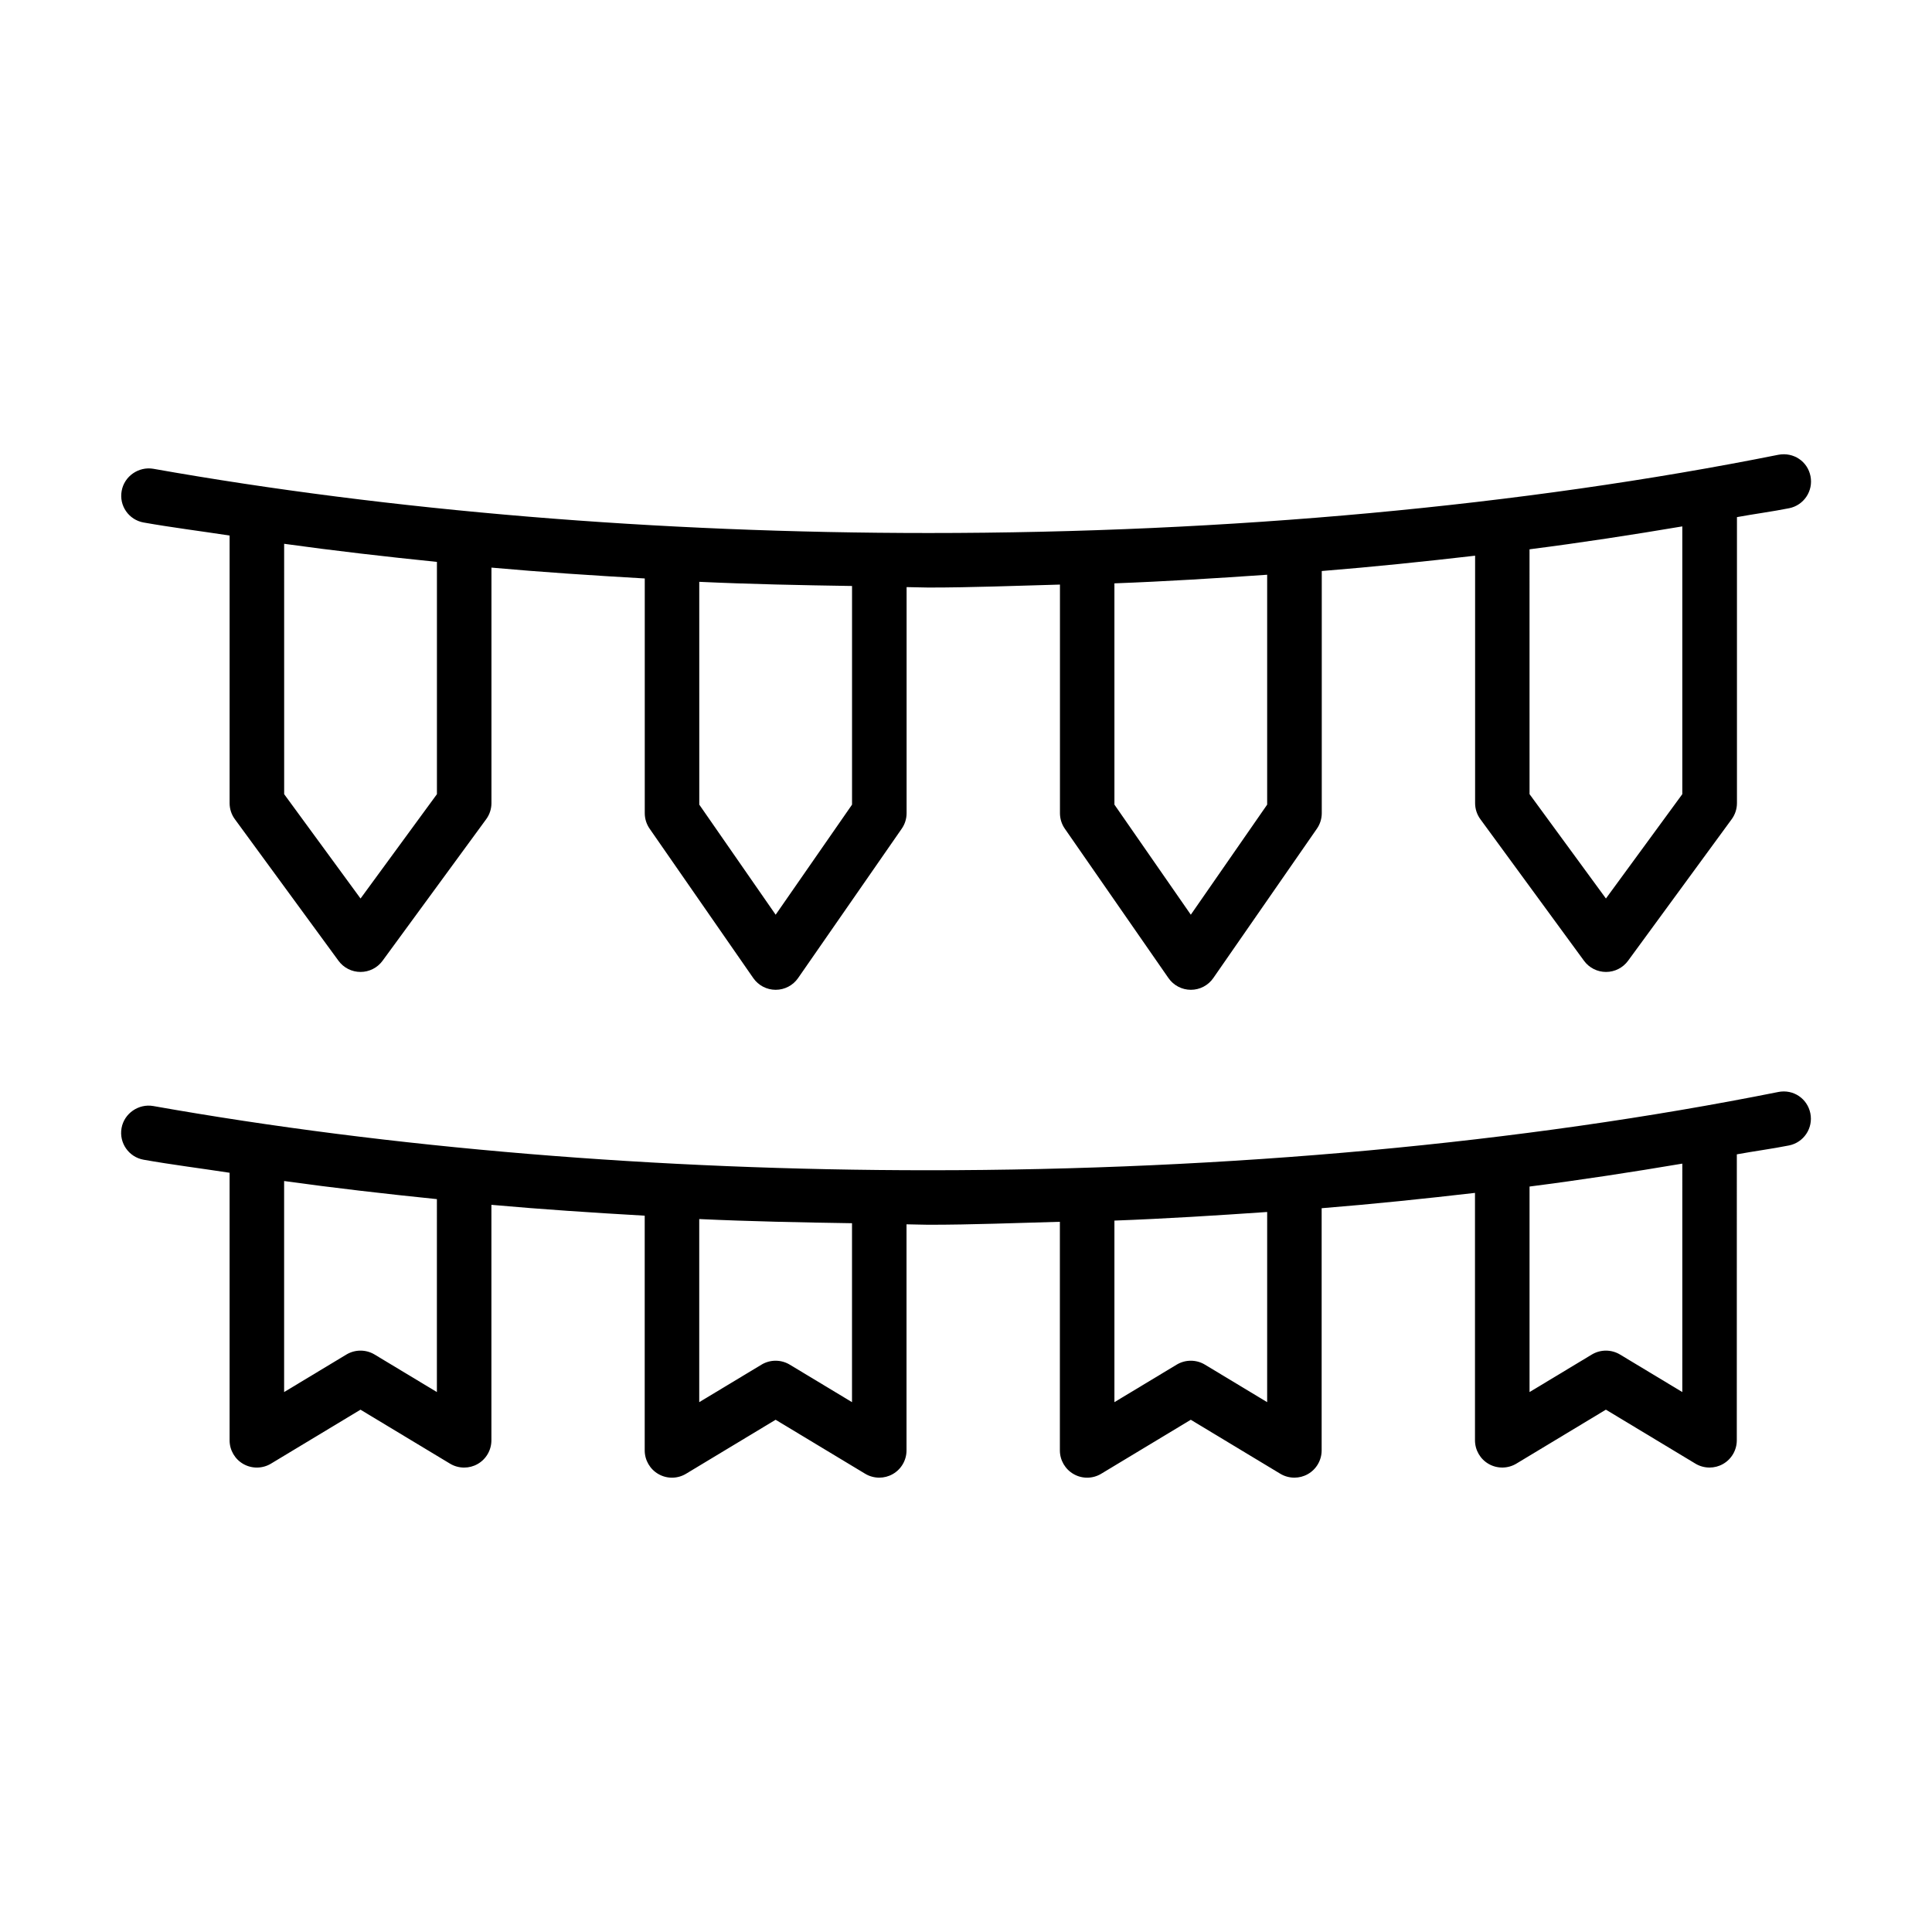 <?xml version="1.0" encoding="UTF-8"?>
<!-- Uploaded to: ICON Repo, www.iconrepo.com, Generator: ICON Repo Mixer Tools -->
<svg fill="#000000" width="800px" height="800px" version="1.1" viewBox="144 144 512 512" xmlns="http://www.w3.org/2000/svg">
 <g>
  <path d="m182.07 282.47c7.371 1.309 15.195 2.289 22.777 3.453v70.906c0 1.535 0.484 3.027 1.395 4.269l27.469 37.523c1.359 1.859 3.527 2.953 5.832 2.953 2.301 0 4.473-1.094 5.832-2.953l27.469-37.523c0.91-1.242 1.395-2.734 1.395-4.269v-62.406c13.379 1.203 26.953 2.09 40.629 2.875v62.195c0 1.473 0.449 2.91 1.289 4.117l27.469 39.59c1.352 1.949 3.562 3.106 5.938 3.106 2.371 0 4.586-1.156 5.938-3.106l27.469-39.59c0.84-1.207 1.289-2.644 1.289-4.117v-59.906c1.938 0.008 3.856 0.117 5.797 0.117 11.699 0 23.238-0.48 34.844-0.785v60.574c0 1.473 0.449 2.91 1.289 4.117l27.469 39.59c1.352 1.949 3.574 3.106 5.938 3.106 2.371 0 4.586-1.156 5.938-3.106l27.461-39.59c0.84-1.207 1.289-2.644 1.289-4.117v-64.168c13.781-1.109 27.242-2.516 40.637-4.062v65.566c0 1.535 0.484 3.027 1.395 4.269l27.469 37.523c1.359 1.859 3.527 2.953 5.832 2.953 2.301 0 4.473-1.094 5.832-2.953l27.469-37.523c0.91-1.242 1.395-2.734 1.395-4.269v-75.789c4.539-0.836 9.367-1.465 13.824-2.356 3.906-0.777 6.449-4.586 5.664-8.504-0.777-3.906-4.481-6.414-8.504-5.664-67.824 13.566-145.7 20.738-225.22 20.738-71.617 0-142.66-5.883-205.45-17.023-3.836-0.652-7.676 1.922-8.379 5.856-0.73 3.926 1.887 7.684 5.824 8.383zm367.27 7.102c13.824-1.773 27.23-3.836 40.488-6.074v70.961l-20.242 27.652-20.242-27.652zm-110.01 9.02c13.656-0.508 27.066-1.359 40.48-2.281v60.922l-20.234 29.172-20.242-29.172zm-110.02-0.402c13.418 0.621 26.93 0.895 40.488 1.102v57.945l-20.242 29.172-20.242-29.172zm-110.01-10.078c13.246 1.84 26.762 3.394 40.488 4.797v61.555l-20.242 27.652-20.242-27.652z"/>
  <path d="m615.26 433.39c-67.824 13.566-145.7 20.738-225.22 20.738-71.617 0-142.66-5.883-205.45-17.023-3.836-0.66-7.676 1.922-8.379 5.856-0.695 3.926 1.922 7.684 5.856 8.379 7.371 1.309 15.195 2.289 22.777 3.453v70.906c0 2.602 1.402 5.012 3.668 6.289 2.266 1.277 5.055 1.242 7.285-0.098l23.738-14.309 23.738 14.309c1.145 0.688 2.441 1.031 3.731 1.031 1.227 0 2.453-0.309 3.555-0.934 2.266-1.277 3.668-3.688 3.668-6.289v-62.406c13.379 1.203 26.953 2.09 40.629 2.875v62.203c0 2.602 1.402 5.012 3.668 6.289 2.258 1.289 5.047 1.254 7.285-0.098l23.738-14.309 23.738 14.309c1.145 0.688 2.441 1.031 3.731 1.031 1.227 0 2.453-0.309 3.555-0.934 2.266-1.277 3.668-3.688 3.668-6.289v-59.914c1.938 0.008 3.856 0.117 5.797 0.117 11.699 0 23.238-0.48 34.844-0.785v60.582c0 2.602 1.402 5.012 3.668 6.289 2.258 1.289 5.047 1.254 7.285-0.098l23.738-14.309 23.727 14.309c1.145 0.688 2.434 1.031 3.731 1.031 1.227 0 2.453-0.309 3.555-0.934 2.266-1.277 3.668-3.688 3.668-6.289v-64.18c13.781-1.109 27.242-2.516 40.637-4.062v65.566c0 2.602 1.402 5.012 3.668 6.289 2.266 1.277 5.055 1.242 7.285-0.098l23.738-14.309 23.738 14.309c1.145 0.688 2.441 1.031 3.731 1.031 1.227 0 2.453-0.309 3.555-0.934 2.266-1.277 3.668-3.688 3.668-6.289l0.008-75.781c4.539-0.836 9.367-1.465 13.824-2.356 3.906-0.777 6.449-4.586 5.664-8.504-0.781-3.898-4.488-6.457-8.508-5.664zm-355.48 79.52-16.512-9.949c-2.293-1.375-5.168-1.375-7.461 0l-16.512 9.949v-55.926c13.246 1.84 26.762 3.394 40.488 4.797zm110.01 2.676-16.512-9.949c-2.293-1.375-5.168-1.375-7.461 0l-16.512 9.949v-48.523c13.418 0.621 26.93 0.895 40.488 1.102zm110.02 0-16.504-9.949c-2.293-1.375-5.168-1.375-7.461 0l-16.512 9.949v-48.117c13.656-0.508 27.066-1.359 40.48-2.281zm110.02-2.676-16.512-9.949c-2.293-1.375-5.168-1.375-7.461 0l-16.512 9.949v-54.465c13.824-1.773 27.23-3.836 40.488-6.074z"/>
 </g>
</svg>